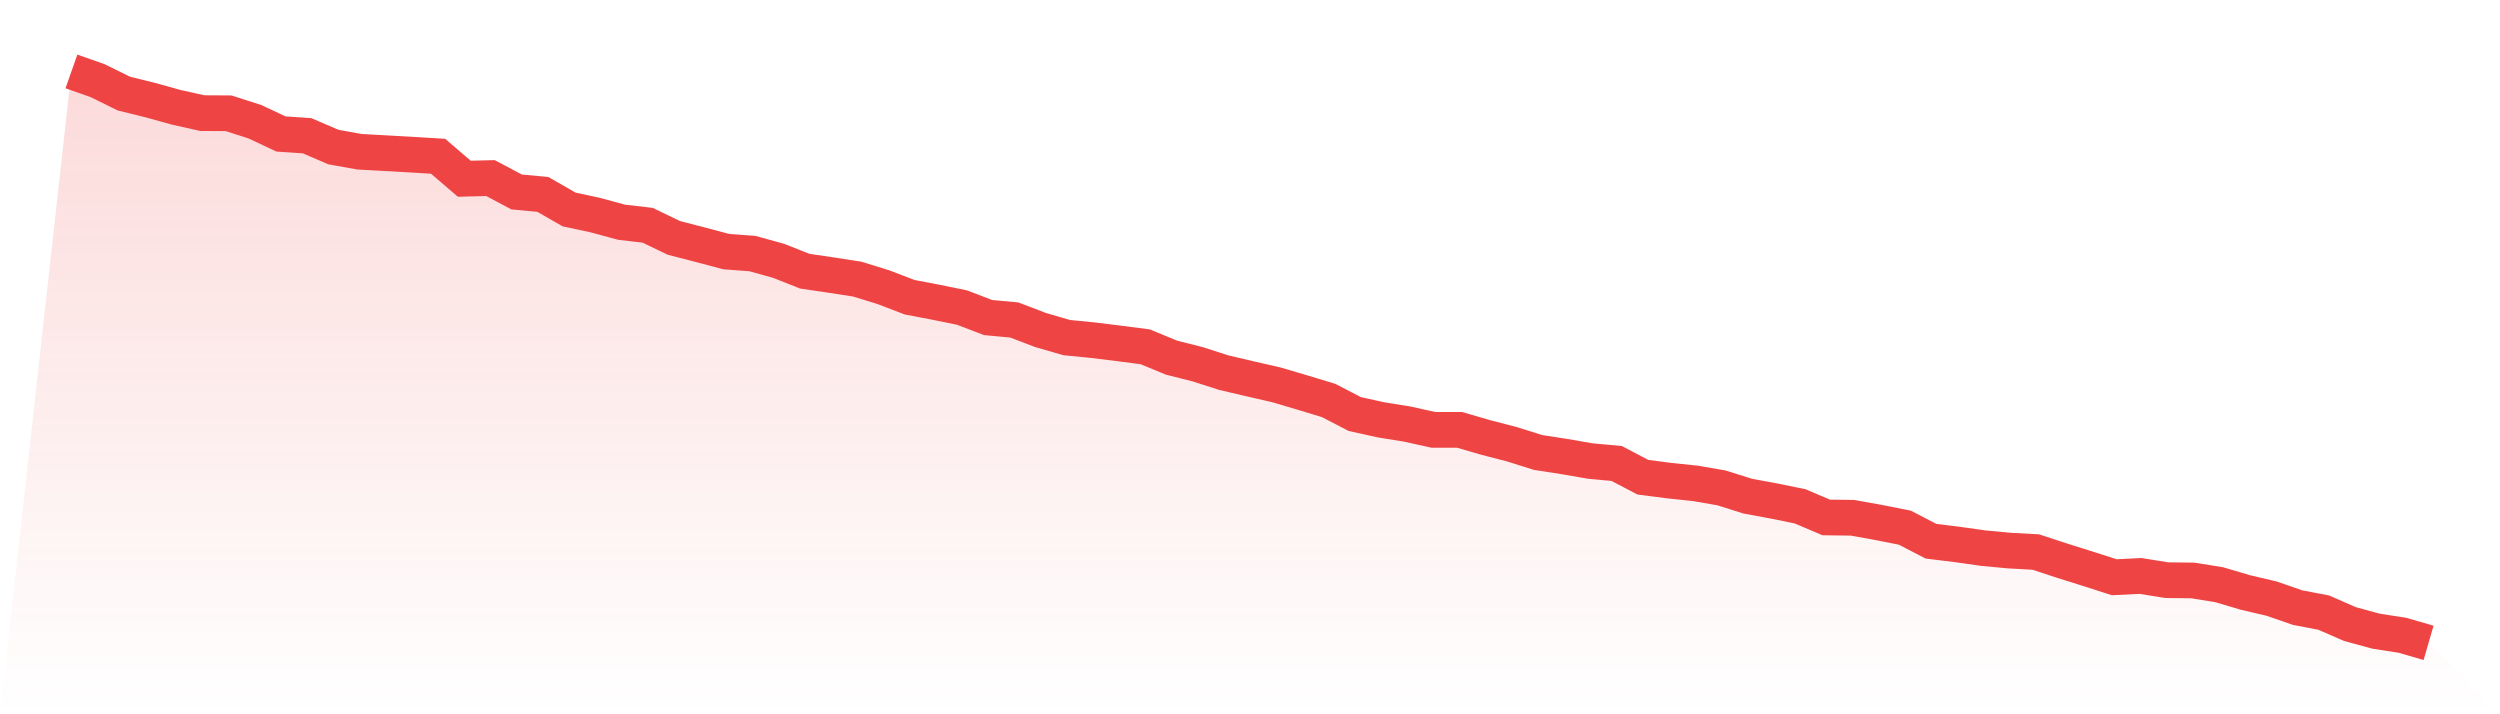 <svg viewBox="0 0 140 40" xmlns="http://www.w3.org/2000/svg">
<defs>
<linearGradient id="gradient" x1="0" x2="0" y1="0" y2="1">
<stop offset="0%" stop-color="#ef4444" stop-opacity="0.2"/>
<stop offset="100%" stop-color="#ef4444" stop-opacity="0"/>
</linearGradient>
</defs>
<path d="M4,4 L4,4 L5.467,4.516 L6.933,5.24 L8.4,5.602 L9.867,6.009 L11.333,6.335 L12.8,6.344 L14.267,6.814 L15.733,7.502 L17.2,7.602 L18.667,8.235 L20.133,8.498 L21.6,8.579 L23.067,8.661 L24.533,8.751 L26,10.009 L27.467,9.973 L28.933,10.751 L30.4,10.887 L31.867,11.729 L33.333,12.045 L34.8,12.443 L36.267,12.615 L37.733,13.321 L39.2,13.701 L40.667,14.09 L42.133,14.199 L43.6,14.606 L45.067,15.186 L46.533,15.403 L48,15.629 L49.467,16.081 L50.933,16.643 L52.4,16.923 L53.867,17.222 L55.333,17.783 L56.8,17.919 L58.267,18.48 L59.733,18.905 L61.2,19.05 L62.667,19.231 L64.133,19.421 L65.6,20.027 L67.067,20.398 L68.533,20.869 L70,21.213 L71.467,21.548 L72.933,21.982 L74.4,22.425 L75.867,23.186 L77.333,23.511 L78.8,23.747 L80.267,24.072 L81.733,24.072 L83.2,24.498 L84.667,24.878 L86.133,25.339 L87.6,25.566 L89.067,25.819 L90.533,25.955 L92,26.724 L93.467,26.914 L94.933,27.068 L96.4,27.321 L97.867,27.783 L99.333,28.054 L100.8,28.353 L102.267,28.977 L103.733,28.995 L105.2,29.258 L106.667,29.548 L108.133,30.308 L109.6,30.489 L111.067,30.697 L112.533,30.833 L114,30.914 L115.467,31.394 L116.933,31.855 L118.4,32.326 L119.867,32.253 L121.333,32.489 L122.8,32.507 L124.267,32.742 L125.733,33.176 L127.2,33.52 L128.667,34.027 L130.133,34.308 L131.6,34.95 L133.067,35.348 L134.533,35.575 L136,36 L140,40 L0,40 z" fill="url(#gradient)"/>
<path d="M4,4 L4,4 L5.467,4.516 L6.933,5.24 L8.4,5.602 L9.867,6.009 L11.333,6.335 L12.8,6.344 L14.267,6.814 L15.733,7.502 L17.2,7.602 L18.667,8.235 L20.133,8.498 L21.6,8.579 L23.067,8.661 L24.533,8.751 L26,10.009 L27.467,9.973 L28.933,10.751 L30.4,10.887 L31.867,11.729 L33.333,12.045 L34.8,12.443 L36.267,12.615 L37.733,13.321 L39.2,13.701 L40.667,14.09 L42.133,14.199 L43.6,14.606 L45.067,15.186 L46.533,15.403 L48,15.629 L49.467,16.081 L50.933,16.643 L52.4,16.923 L53.867,17.222 L55.333,17.783 L56.8,17.919 L58.267,18.48 L59.733,18.905 L61.2,19.05 L62.667,19.231 L64.133,19.421 L65.6,20.027 L67.067,20.398 L68.533,20.869 L70,21.213 L71.467,21.548 L72.933,21.982 L74.4,22.425 L75.867,23.186 L77.333,23.511 L78.8,23.747 L80.267,24.072 L81.733,24.072 L83.2,24.498 L84.667,24.878 L86.133,25.339 L87.6,25.566 L89.067,25.819 L90.533,25.955 L92,26.724 L93.467,26.914 L94.933,27.068 L96.4,27.321 L97.867,27.783 L99.333,28.054 L100.8,28.353 L102.267,28.977 L103.733,28.995 L105.2,29.258 L106.667,29.548 L108.133,30.308 L109.6,30.489 L111.067,30.697 L112.533,30.833 L114,30.914 L115.467,31.394 L116.933,31.855 L118.4,32.326 L119.867,32.253 L121.333,32.489 L122.8,32.507 L124.267,32.742 L125.733,33.176 L127.2,33.52 L128.667,34.027 L130.133,34.308 L131.6,34.95 L133.067,35.348 L134.533,35.575 L136,36" fill="none" stroke="#ef4444" stroke-width="2"/>
</svg>